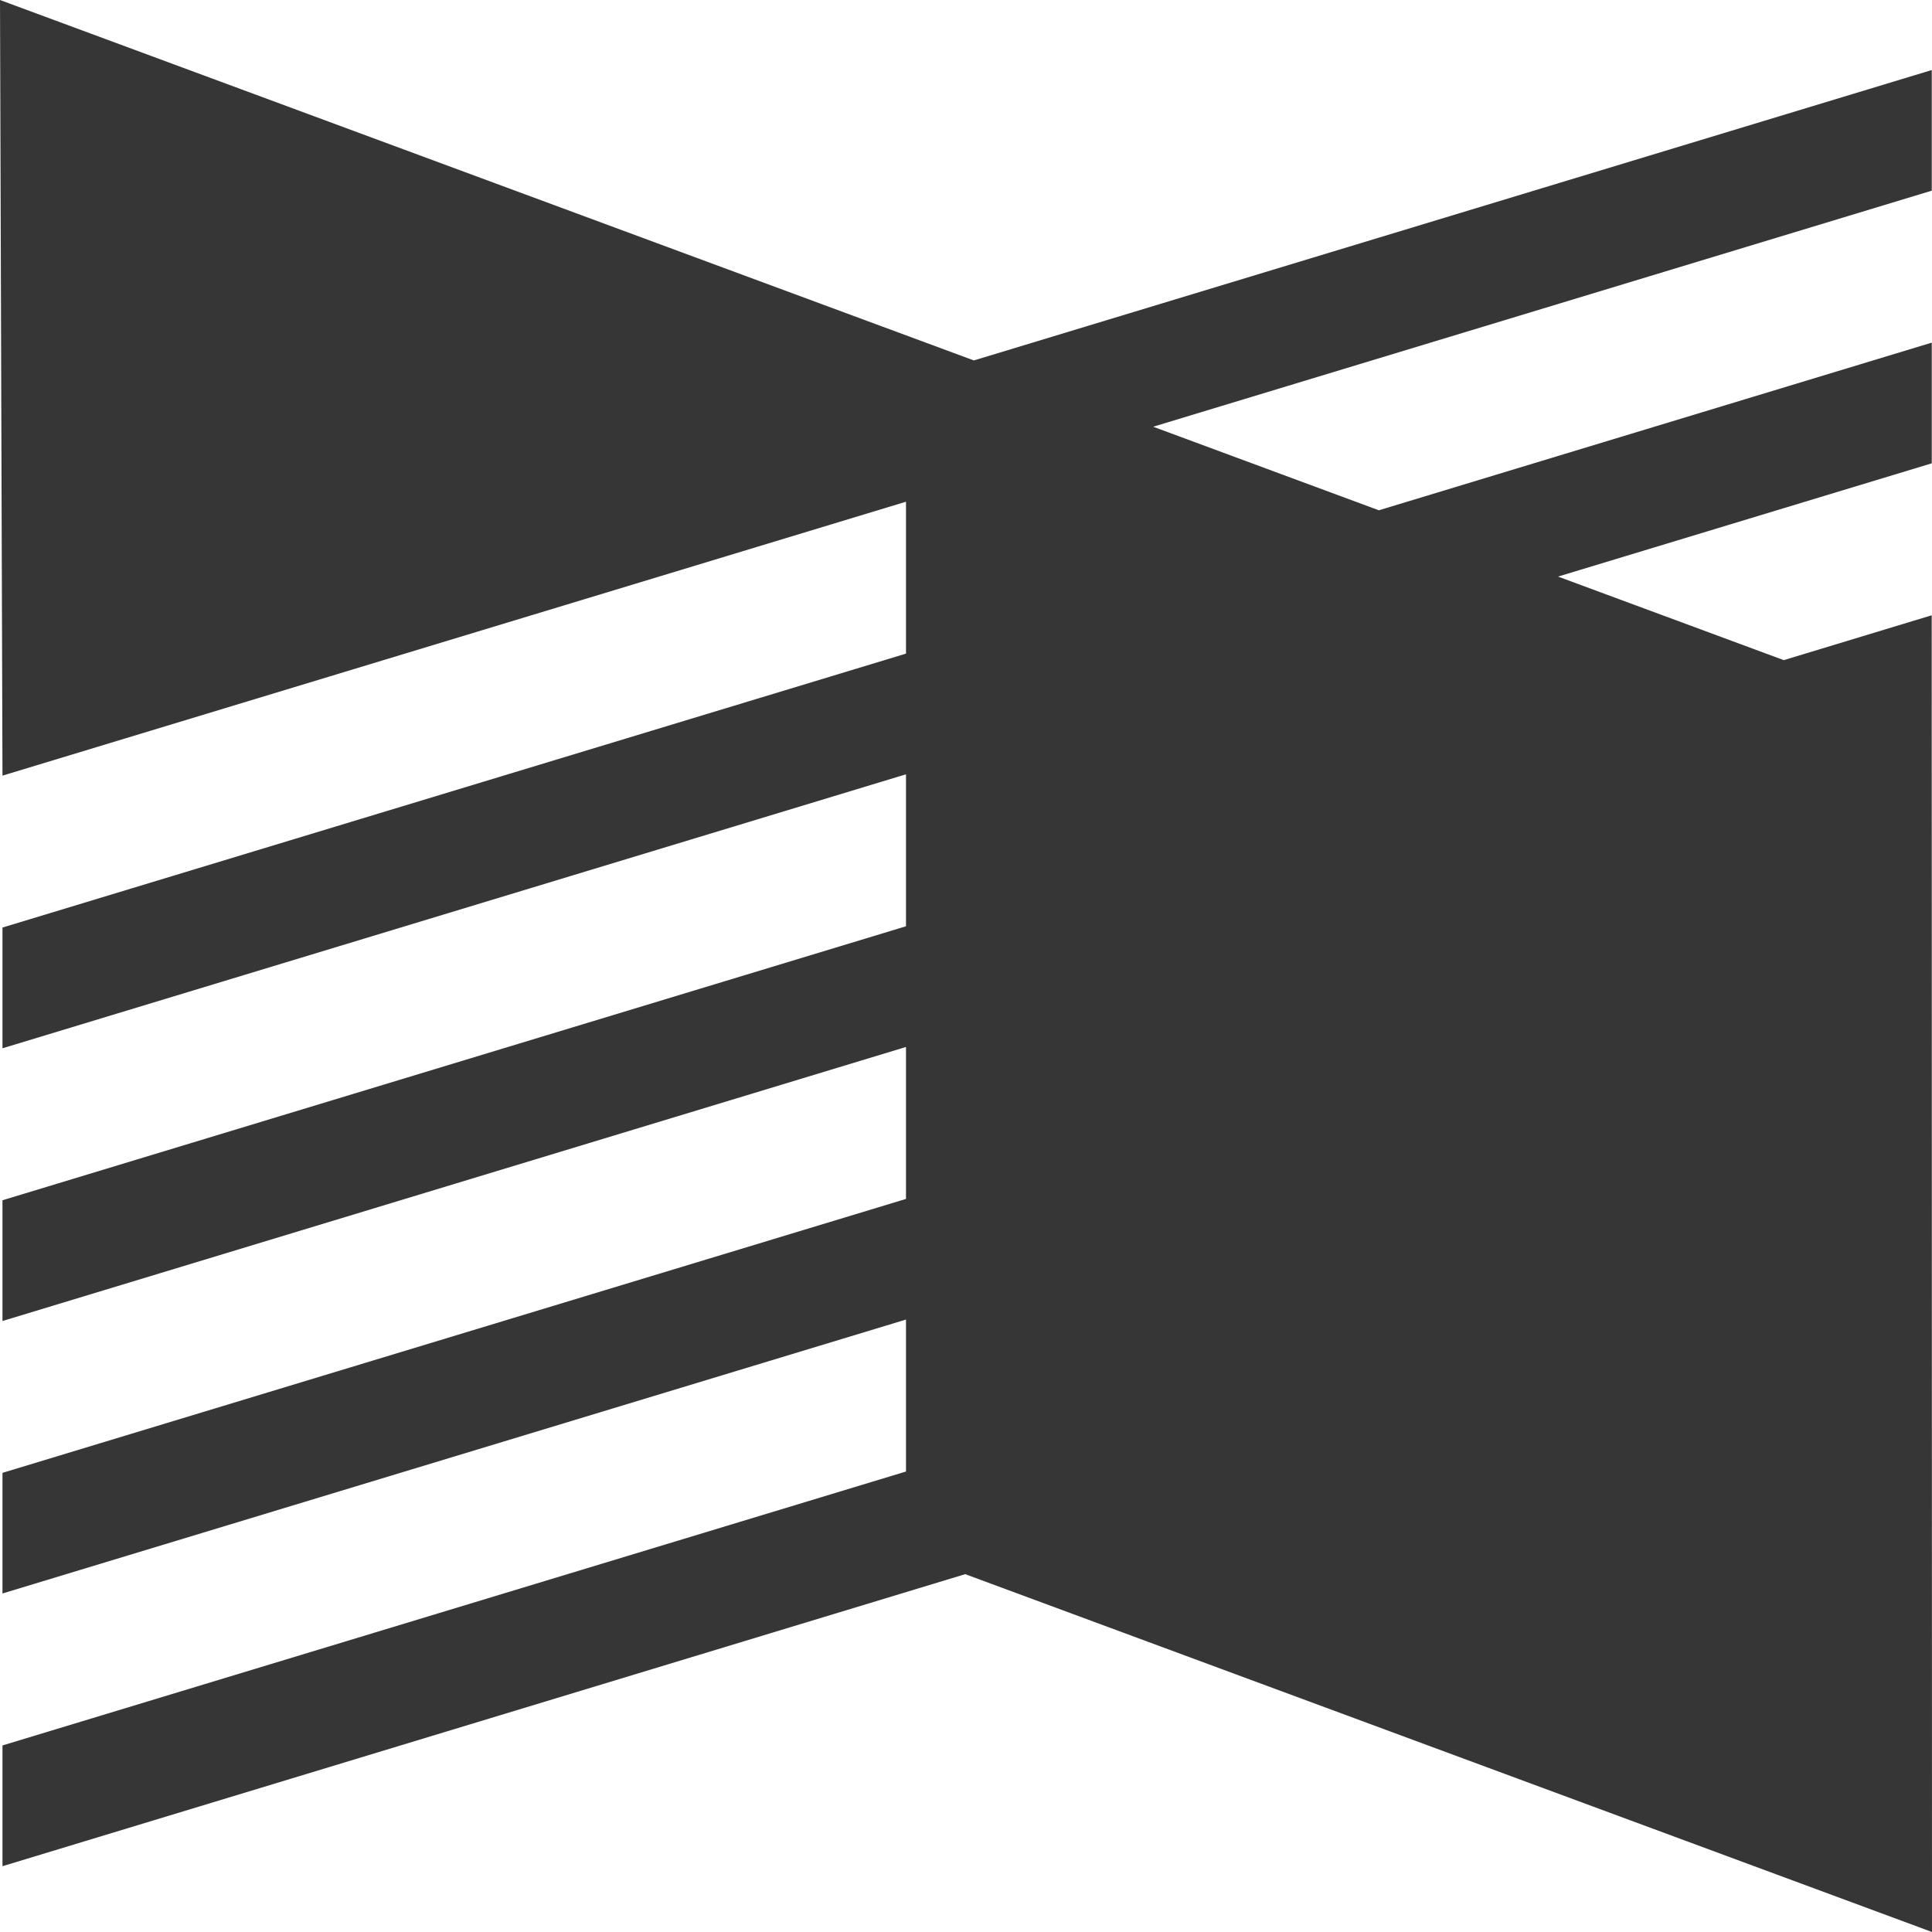 <svg width="32" height="32" viewBox="0 0 32 32" xmlns="http://www.w3.org/2000/svg">
    <style>
        .logo-fill {
            fill: #363636;
        }
        @media (prefers-color-scheme: dark) {
            .logo-fill {
                fill: #52E3AC;
            }
        }
    </style>
    <path class="logo-fill" d="M.041 12.847L15.006 8.31v2.516L.041 15.363v2l14.965-4.538v2.517L.041 19.88v2l14.965-4.539v2.517L.041 24.395v1.998l14.965-4.537v2.517L.041 28.91v2l15.946-4.837L32 32l-.005-21.809-2.45.743-3.739-1.384 6.19-1.876V5.675l-9.158 2.777L19.1 7.068l12.896-3.91V1.16L16.13 5.97 0 0z" fill-rule="evenodd"/>
</svg>
